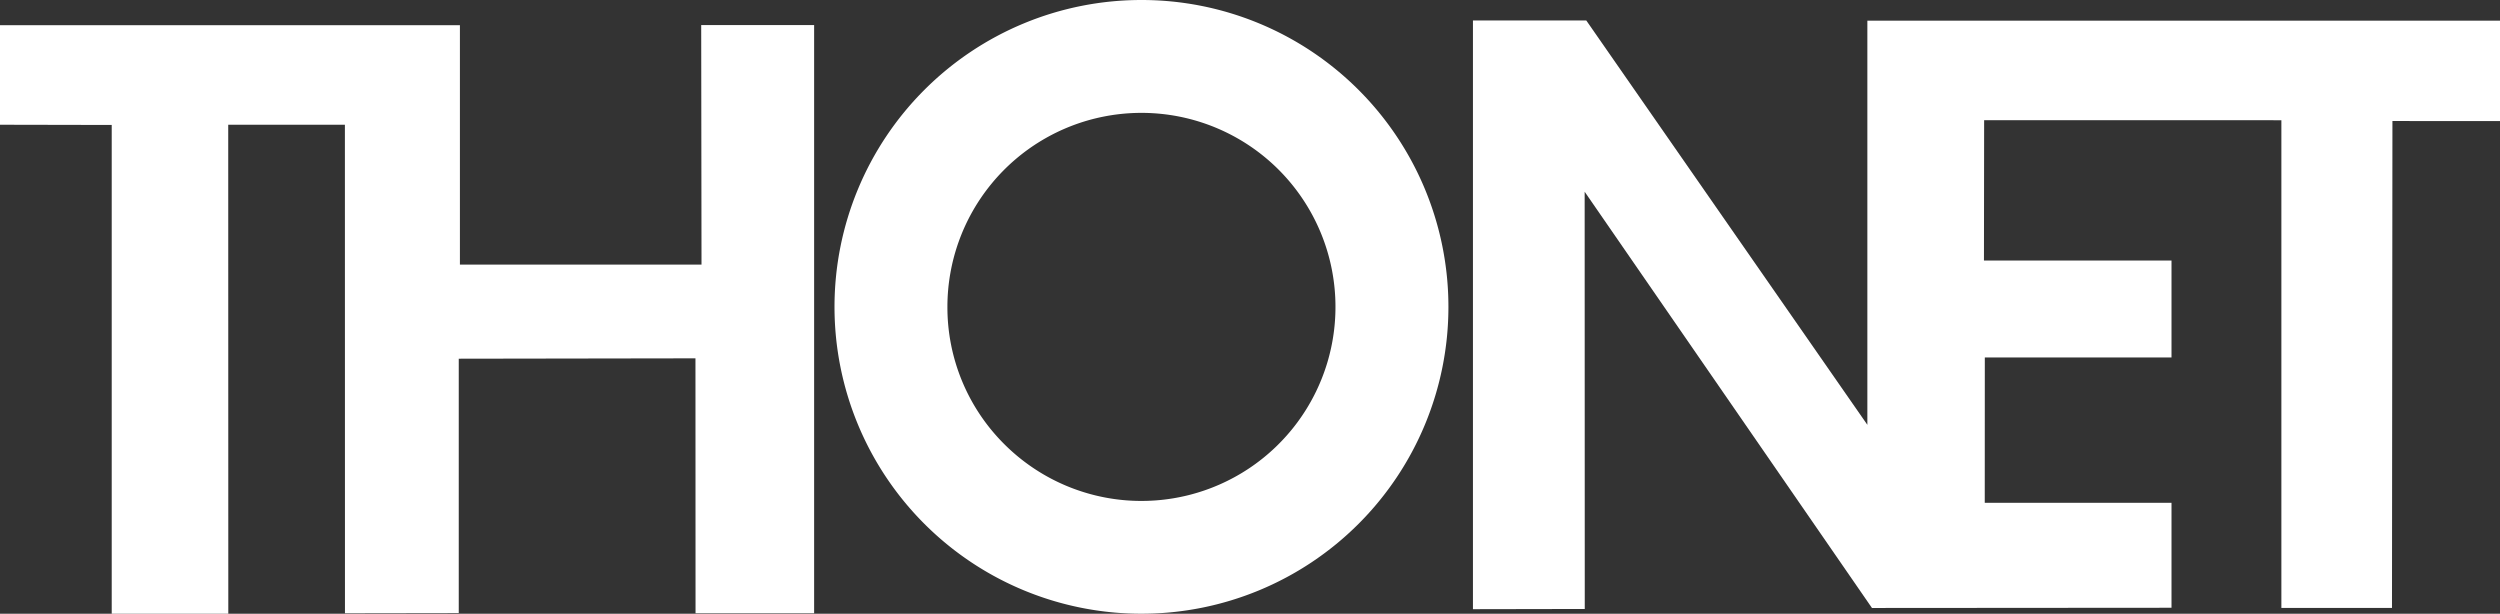 <svg id="_01_Übersichtseite_Arbeitswelten" data-name="01_Übersichtseite_Arbeitswelten" xmlns="http://www.w3.org/2000/svg" width="316.363" height="77.664" viewBox="0 0 316.363 77.664">
  <rect x="0" y="0" width="316.363" height="77.664" fill="#333333" stroke="none"/>
  <g id="Desktop-HD-1440_-_-Uebersicht-Arbeitswelten_Referenz_activ" data-name="Desktop-HD-1440+-//-Uebersicht-Arbeitswelten_Referenz_activ" transform="translate(0 0)">
    <g id="_02_Sub_Navigation" data-name="02_Sub_Navigation" transform="translate(0 0)">
      <g id="L_Monecules_Functional_Header-default" data-name="L/Monecules/Functional/Header-default">
        <g id="Group">
          <g id="LOGO" transform="translate(0 0)">
            <path id="Fill-1" d="M79.638,0h-.021a38.832,38.832,0,0,0,0,77.664h.026A38.832,38.832,0,0,0,79.641,0M55.073,38.832A24.554,24.554,0,1,1,62.265,56.2a24.438,24.438,0,0,1-7.192-17.363" transform="translate(64.817 0)" fill="#fff" fill-rule="evenodd"/>
            <path id="Fill-3" d="M103.024,1.224H88.734l.039,30.318H58.2V1.24H0v12.6l14.137.028V75.72H28.891l-.01-61.88H43.645l.008,61.821,14.4-.023V43.447L88.007,43.4l.01,32.257h15.007Z" transform="translate(0 1.945)" fill="#fff" fill-rule="evenodd"/>
            <path id="Fill-5" d="M86.342,1H72V75.5l14.15-.026-.013-52.8,36.357,52.674L160.4,75.32V62.036H136.767l.008-18.393H160.4V31.38l-23.734,0,.023-17.759,37.615.005V75.345H188.3l.057-61.619,13.612.008V1.026H121.912V52.17Z" transform="translate(114.394 1.589)" fill="#fff" fill-rule="evenodd"/>
          </g>
        </g>
      </g>
    </g>
  </g>
</svg>
